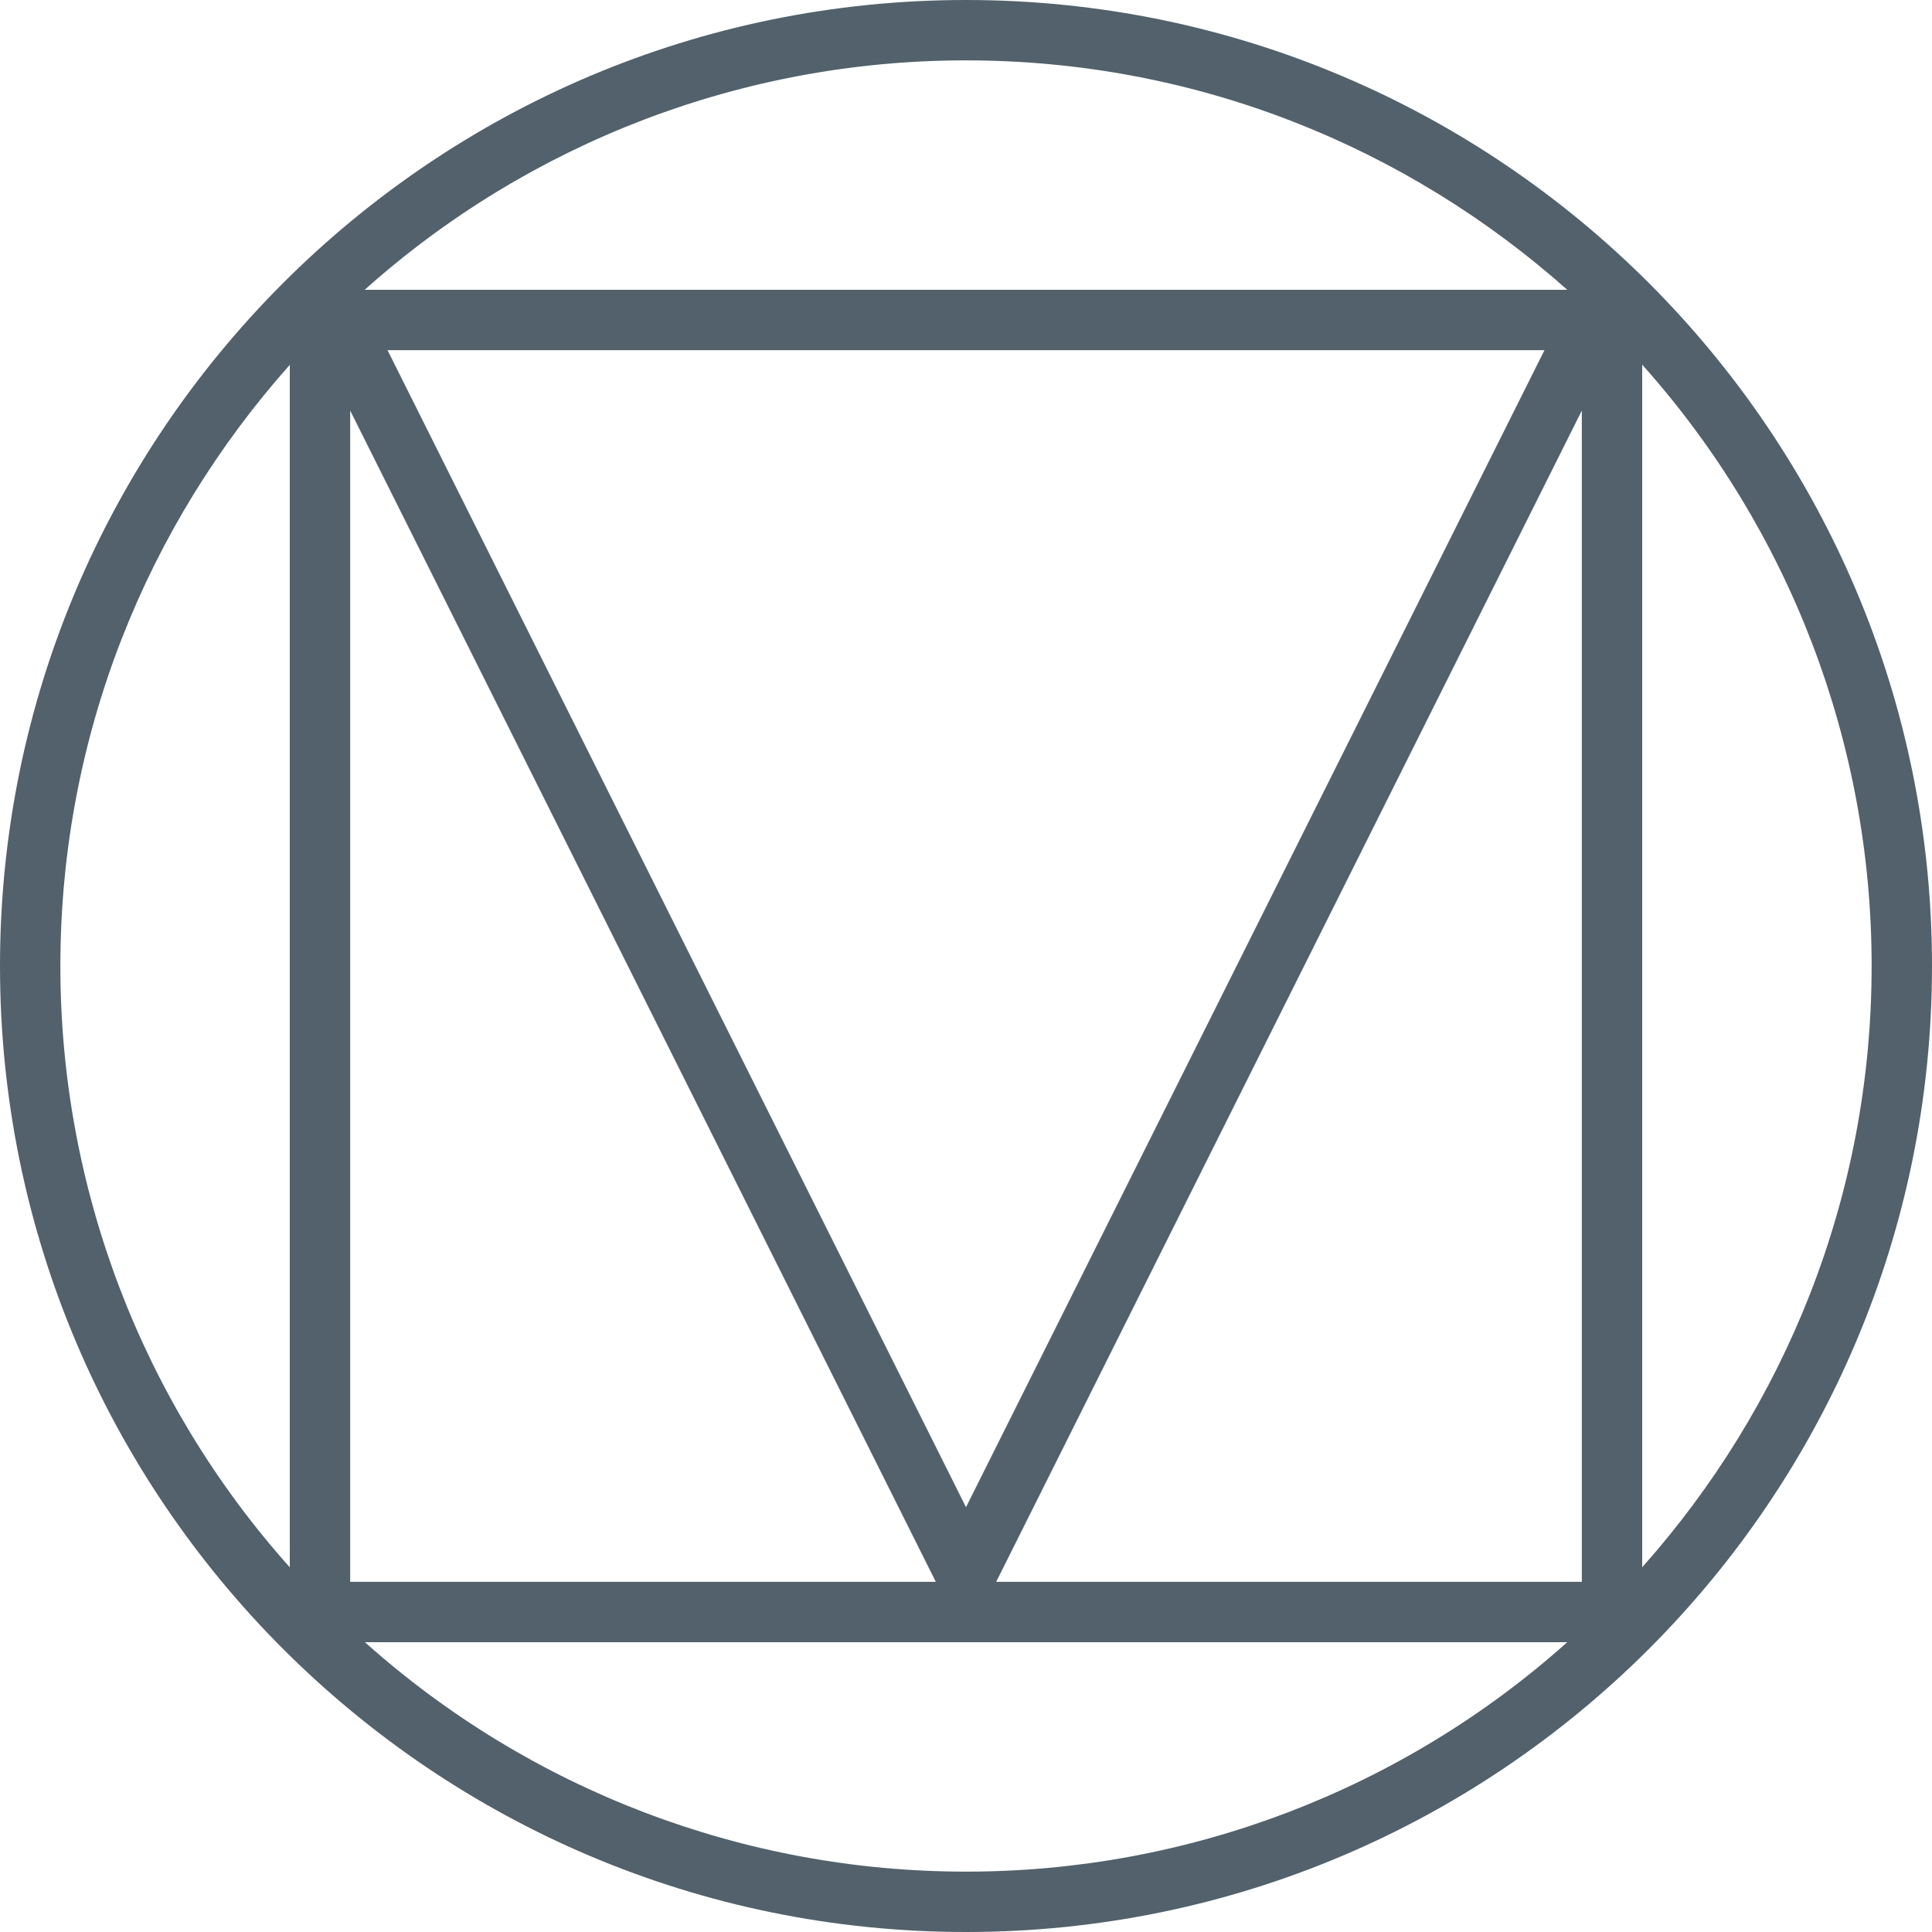 <svg width="48" height="48" viewBox="0 0 48 48" fill="none" xmlns="http://www.w3.org/2000/svg">
<g clip-path="url(#clip0_364_243)">
<path d="M24 0C10.754 0 0 10.754 0 24C0 37.246 10.754 48 24 48C37.246 48 48 37.246 48 24C48 10.754 37.246 0 24 0ZM24 1.5C29.742 1.5 34.964 3.664 38.938 7.2H9.06C13.169 3.526 18.488 1.497 24 1.5ZM9.628 8.7H38.372L24 37.446L9.628 8.7ZM7.2 9.06V38.94C3.526 34.831 1.497 29.512 1.5 24C1.5 18.26 3.664 13.038 7.2 9.064V9.06ZM40.8 9.06C44.474 13.169 46.503 18.488 46.5 24C46.5 29.742 44.336 34.964 40.8 38.938V9.06ZM8.7 10.2L23.25 39.3H8.7V10.2ZM39.3 10.2V39.3H24.75L39.3 10.2ZM9.066 40.8H38.938C34.83 44.473 29.511 46.503 24 46.5C18.49 46.502 13.174 44.473 9.066 40.8Z" fill="#52616B"/>
</g>
<defs>
<clipPath id="clip0_364_243">
<rect width="48" height="48" fill="white"/>
</clipPath>
</defs>
</svg>
